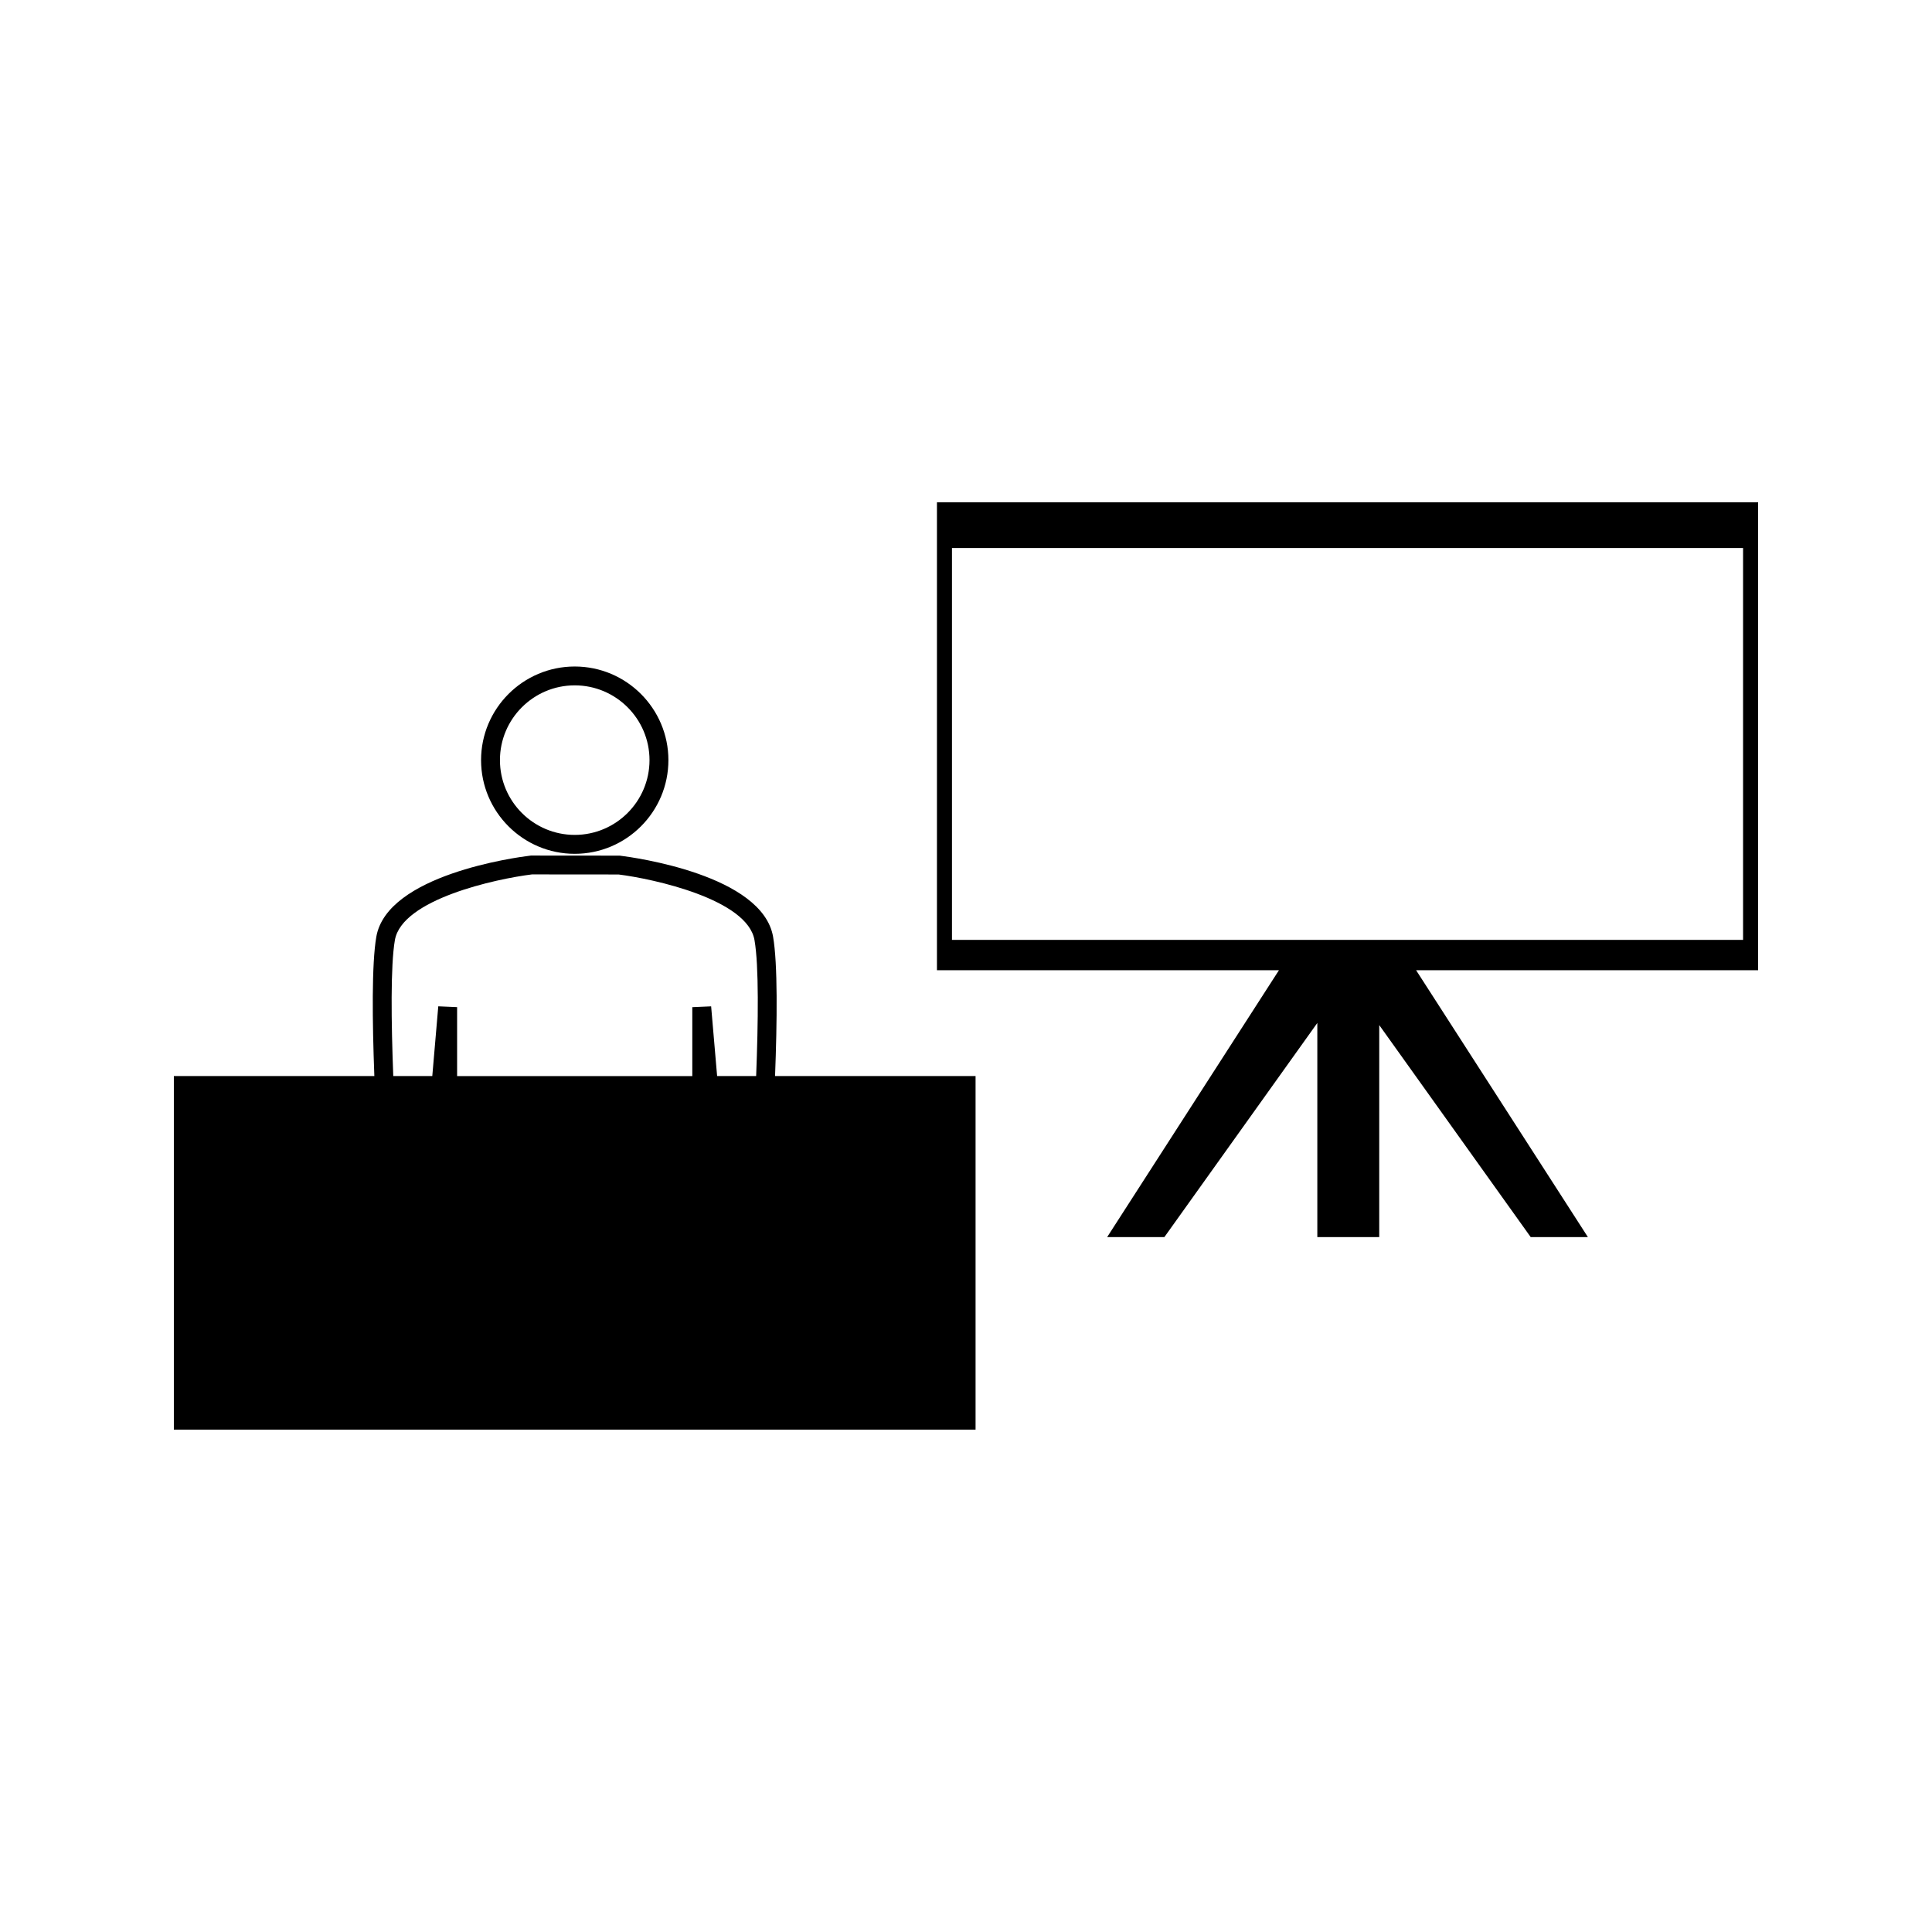 <?xml version="1.0" encoding="UTF-8"?>
<!-- Uploaded to: SVG Repo, www.svgrepo.com, Generator: SVG Repo Mixer Tools -->
<svg fill="#000000" width="800px" height="800px" version="1.1" viewBox="144 144 512 512" xmlns="http://www.w3.org/2000/svg">
 <g>
  <path d="m609.92 277.12h-217.62v124h90.633l-45.527 70.723h15.16l0.598-0.828 39.941-55.922v56.754h16.406l0.004-56.184 40.133 56.176h15.16l-45.527-70.723h90.637zm-3.988 115.96h-209.65v-103.85h209.65z"/>
  <path d="m296.31 370.27c13.688 0 24.824-11.137 24.824-24.824 0-13.68-11.137-24.816-24.824-24.816s-24.824 11.137-24.824 24.816c0 13.688 11.137 24.824 24.824 24.824zm0-44.645c10.926 0 19.816 8.891 19.816 19.816 0 10.93-8.891 19.816-19.816 19.816-10.93 0-19.82-8.887-19.82-19.816 0-10.926 8.887-19.816 19.82-19.816z"/>
  <path d="m348.88 392.26c-2.856-16.406-36.785-21.027-40.641-21.508l-23.555-0.02c-4.168 0.5-38.102 5.121-40.957 21.531-1.242 7.137-1.07 22.441-0.52 36.898h-53.133v93.707h212.46v-93.699h-53.137c0.555-14.461 0.723-29.762-0.52-36.91zm-4.496 36.91h-10.34l-1.586-18.477-4.992 0.215v18.262h-62.328v-18.27l-4.992-0.215-1.586 18.484h-10.34c-0.547-14.266-0.746-29.285 0.43-36.043 1.895-10.848 26.859-16.238 36.328-17.398l22.953 0.02c9.156 1.145 34.137 6.539 36.016 17.383 1.188 6.754 0.992 21.773 0.438 36.039z"/>
 </g>
</svg>